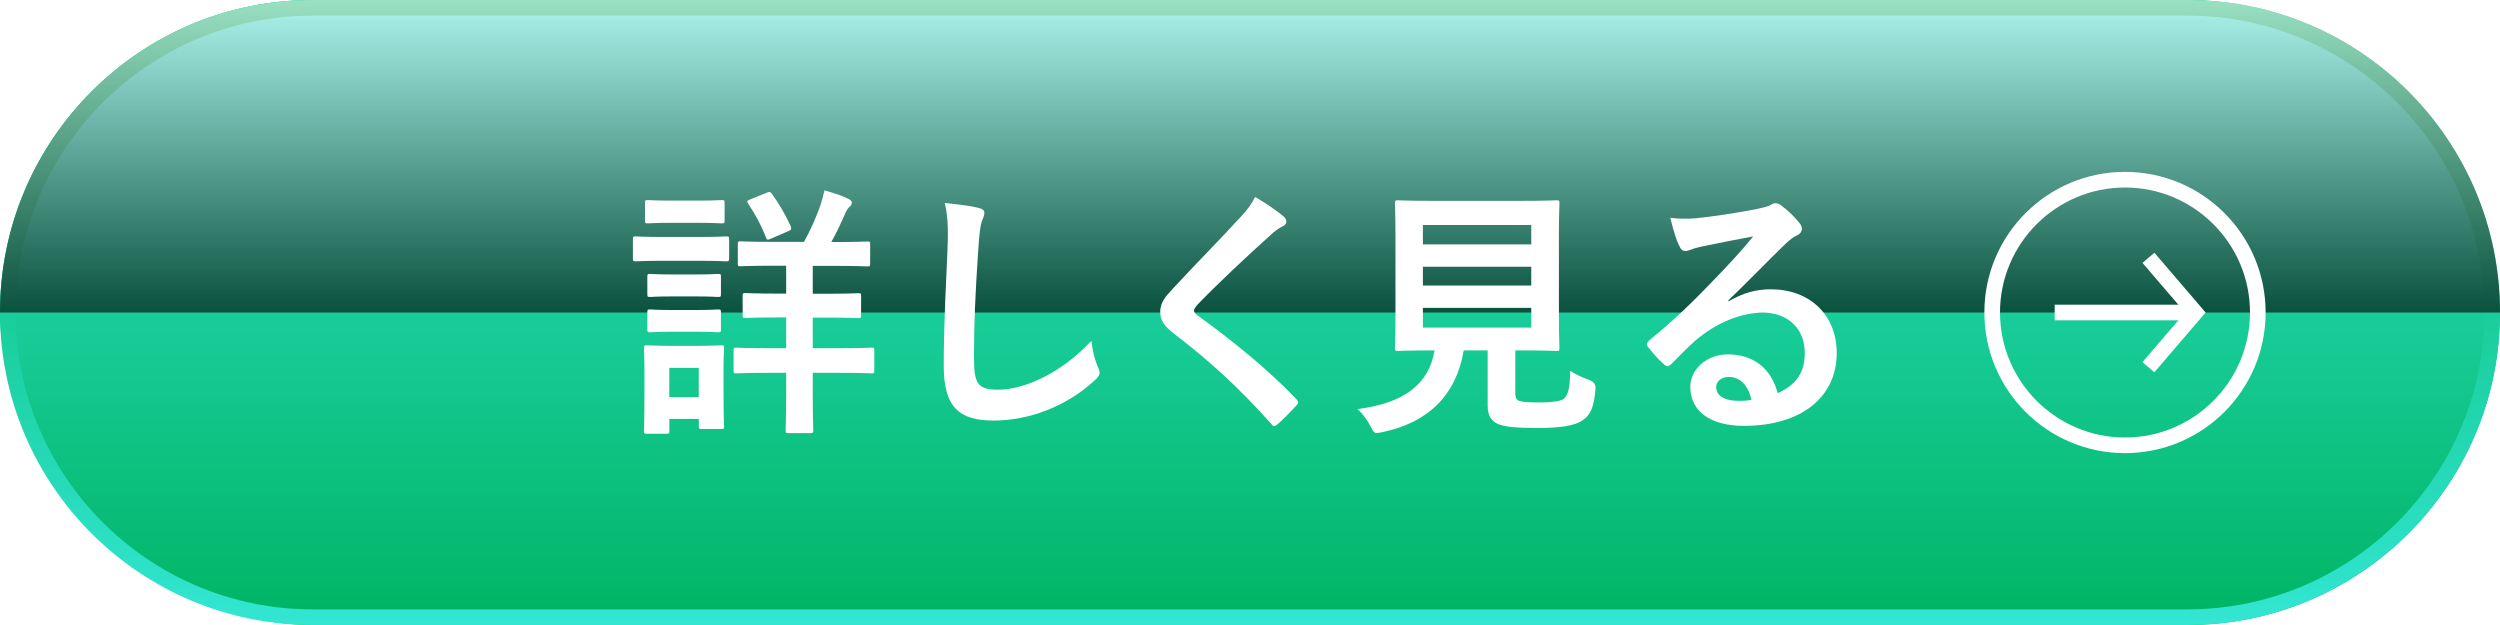 <?xml version="1.0" encoding="UTF-8"?>
<svg xmlns="http://www.w3.org/2000/svg" xmlns:xlink="http://www.w3.org/1999/xlink" viewBox="0 0 320 80">
  <defs>
    <style>
      .cls-1 {
        fill: url(#_名称未設定グラデーション_185);
      }

      .cls-1, .cls-2, .cls-3, .cls-4 {
        stroke-width: 0px;
      }

      .cls-5 {
        isolation: isolate;
      }

      .cls-6 {
        filter: url(#drop-shadow-1);
      }

      .cls-7 {
        mix-blend-mode: screen;
        opacity: .6;
      }

      .cls-2 {
        fill: url(#_名称未設定グラデーション_3-2);
      }

      .cls-3 {
        fill: url(#_名称未設定グラデーション_3);
      }

      .cls-4 {
        fill: #fff;
      }

      .cls-8 {
        fill: none;
        stroke: #fff;
        stroke-miterlimit: 10;
        stroke-width: 2px;
      }
    </style>
    <linearGradient id="_名称未設定グラデーション_3" data-name="名称未設定グラデーション 3" x1="160" y1="0" x2="160" y2="80" gradientUnits="userSpaceOnUse">
      <stop offset="0" stop-color="#32e6d2"/>
      <stop offset="1" stop-color="#00b464"/>
    </linearGradient>
    <linearGradient id="_名称未設定グラデーション_3-2" data-name="名称未設定グラデーション 3" y1="80" y2="0" xlink:href="#_名称未設定グラデーション_3"/>
    <linearGradient id="_名称未設定グラデーション_185" data-name="名称未設定グラデーション 185" x1="160" y1="0" x2="160" y2="40" gradientUnits="userSpaceOnUse">
      <stop offset="0" stop-color="#fff"/>
      <stop offset="1" stop-color="#000"/>
    </linearGradient>
    <filter id="drop-shadow-1" filterUnits="userSpaceOnUse">
      <feOffset dx="0" dy="0"/>
      <feGaussianBlur result="blur" stdDeviation="3"/>
      <feFlood flood-color="#289650" flood-opacity=".8"/>
      <feComposite in2="blur" operator="in"/>
      <feComposite in="SourceGraphic"/>
    </filter>
  </defs>
  <g class="cls-5">
    <g id="_レイヤー_2" data-name="レイヤー 2">
      <g id="text">
        <g>
          <g>
            <rect class="cls-3" y="0" width="320" height="80" rx="40" ry="40"/>
            <path class="cls-2" d="M280,2c20.95,0,38,17.05,38,38s-17.05,38-38,38H40c-20.95,0-38-17.05-38-38S19.05,2,40,2h240M280,0H40C17.91,0,0,17.91,0,40s17.91,40,40,40h240c22.09,0,40-17.91,40-40S302.09,0,280,0h0Z"/>
          </g>
          <g class="cls-7">
            <path class="cls-1" d="M0,40h0C0,17.91,17.91,0,40,0h240c22.09,0,40,17.91,40,40h0s-320,0-320,0Z"/>
          </g>
          <g>
            <path class="cls-4" d="M272,24c8.82,0,16,7.18,16,16s-7.18,16-16,16-16-7.18-16-16,7.18-16,16-16M272,22c-9.94,0-18,8.06-18,18s8.06,18,18,18,18-8.06,18-18-8.06-18-18-18h0Z"/>
            <g>
              <polyline class="cls-8" points="275 33 281 40 275 47"/>
              <line class="cls-8" x1="281" y1="40" x2="263" y2="40"/>
            </g>
          </g>
          <g class="cls-6">
            <path class="cls-4" d="M89.31,30.33c2.58,0,3.43-.07,3.64-.07.34,0,.38.03.38.37v2.41c0,.37-.04.41-.38.41-.2,0-1.05-.07-3.64-.07h-4.32c-2.58,0-3.43.07-3.64.07-.31,0-.34-.03-.34-.41v-2.41c0-.34.03-.37.34-.37.2,0,1.05.07,3.64.07h4.32ZM92.61,49.64c0,3.94.07,4.69.07,4.9,0,.34-.03.37-.37.37h-2.48c-.34,0-.38-.03-.38-.37v-.92h-3.77v1.53c0,.34-.03.37-.37.37h-2.48c-.37,0-.41-.03-.41-.37,0-.2.07-.99.07-5.1v-2.28c0-2.14-.07-2.96-.07-3.2,0-.34.04-.37.41-.37.21,0,.92.07,3.09.07h3.26c2.21,0,2.89-.07,3.13-.07.34,0,.37.03.37.37,0,.2-.07,1.02-.07,2.62v2.45ZM89.28,25.68c2.18,0,2.86-.07,3.06-.07.37,0,.41.03.41.37v2.24c0,.34-.04.37-.41.37-.2,0-.88-.07-3.06-.07h-3.26c-2.21,0-2.89.07-3.09.07-.34,0-.37-.03-.37-.37v-2.24c0-.34.03-.37.37-.37.21,0,.88.07,3.09.07h3.26ZM89.01,35.13c2.07,0,2.65-.07,2.86-.07.38,0,.41.03.41.37v2.21c0,.34-.03.37-.41.37-.2,0-.78-.07-2.86-.07h-2.89c-2.07,0-2.69.07-2.89.07-.34,0-.37-.03-.37-.37v-2.21c0-.34.03-.37.37-.37.21,0,.82.07,2.89.07h2.89ZM89.01,39.68c2.07,0,2.65-.07,2.86-.07.38,0,.41.03.41.37v2.18c0,.34-.03.37-.41.37-.2,0-.78-.07-2.86-.07h-2.89c-2.07,0-2.69.07-2.89.07-.34,0-.37-.03-.37-.37v-2.18c0-.34.03-.37.37-.37.21,0,.82.07,2.89.07h2.89ZM85.67,47.09v3.74h3.77v-3.74h-3.77ZM104.03,40.63v3.94h3.09c3.13,0,4.21-.07,4.42-.07.34,0,.37.03.37.37v2.55c0,.34-.03.37-.37.37-.21,0-1.29-.07-4.42-.07h-3.09v2.35c0,3.23.07,4.79.07,5,0,.34-.04.37-.41.37h-2.75c-.34,0-.38-.03-.38-.37,0-.2.07-1.77.07-5v-2.35h-1.94c-3.16,0-4.21.07-4.42.07-.34,0-.37-.03-.37-.37v-2.55c0-.34.03-.37.37-.37.21,0,1.26.07,4.42.07h1.94v-3.94h-1.12c-2.89,0-3.88.07-4.08.07-.34,0-.37-.03-.37-.37v-2.45c0-.34.03-.37.37-.37.2,0,1.19.07,4.08.07h1.12v-3.57h-1.53c-3.06,0-4.08.07-4.32.07-.3,0-.34-.03-.34-.37v-2.45c0-.34.04-.37.34-.37.24,0,1.26.07,4.32.07h3.81c.88-1.6,1.53-3.06,2.14-4.79.17-.54.34-1.16.48-1.8.98.27,2.21.65,3.09,1.09.27.14.41.31.41.48,0,.24-.1.37-.34.58-.24.24-.41.54-.58.99-.48,1.09-1.02,2.24-1.7,3.47h.27c3.06,0,4.12-.07,4.32-.07.34,0,.38.03.38.37v2.45c0,.34-.04.37-.38.37-.2,0-1.26-.07-4.32-.07h-2.65v3.57h1.73c2.89,0,3.88-.07,4.08-.07.34,0,.38.03.38.37v2.45c0,.34-.04.37-.38.37-.2,0-1.19-.07-4.08-.07h-1.73ZM98.15,24.66c.31-.14.44-.14.65.14.88,1.22,1.77,2.72,2.41,4.15.14.37.07.48-.34.65l-2.18.95c-.48.2-.51.17-.65-.17-.58-1.5-1.36-2.96-2.28-4.32-.17-.31-.14-.37.27-.54l2.11-.85Z"/>
            <path class="cls-4" d="M125.18,26.59c.58.14.82.31.82.65,0,.37-.21.78-.34,1.12-.17.48-.31,1.53-.48,4.15-.34,5.24-.51,8.7-.51,13.16,0,3.43.41,4.21,3.13,4.21,3.03,0,7.75-1.84,11.9-6.25.14,1.29.44,2.41.78,3.23.17.37.27.61.27.82,0,.31-.14.58-.68,1.05-3.67,3.37-8.46,5.1-12.88,5.1s-6.39-1.73-6.39-6.94c0-5.71.3-10.61.47-14.69.07-2.01.17-4.18-.34-6.22,1.56.17,3.2.34,4.25.61Z"/>
            <path class="cls-4" d="M164.38,27.78c.17.14.27.41.27.54,0,.31-.17.51-.47.65-.41.2-.92.51-1.63,1.19-2.92,2.62-6.66,6.12-9.28,8.84-.3.37-.44.58-.44.75,0,.2.14.37.44.61,4.42,3.2,9.01,6.9,12.65,10.71.14.17.24.31.24.44s-.07.24-.24.41c-.78.85-1.77,1.84-2.35,2.35-.2.17-.34.27-.47.27s-.24-.1-.41-.31c-3.94-4.42-7.75-7.96-12.38-11.49-1.29-.99-1.8-1.73-1.8-2.86s.61-1.87,1.67-2.99c2.89-3.13,5.71-5.95,8.64-9.14.92-.99,1.43-1.7,1.83-2.55,1.5.88,2.79,1.77,3.74,2.58Z"/>
            <path class="cls-4" d="M193.96,50.22c0,.78.17,1.02.61,1.12.44.14,1.32.17,2.65.17,1.22,0,2.52-.14,2.92-.44.54-.41.82-1.33.85-3.6.68.44,1.6.88,2.48,1.19q.85.31.75,1.16c-.2,2.38-.65,3.26-1.6,3.94-.95.75-3.06,1.02-5.68,1.02s-4.15-.1-5.13-.48c-.78-.34-1.39-.88-1.39-2.41v-7.04h-3.06c-.98,5.75-4.55,9.25-10.44,10.47-.34.07-.54.1-.71.1-.34,0-.44-.17-.78-.85-.44-.85-1.02-1.63-1.67-2.21,6.02-.75,9.18-3.26,9.86-7.51h-.07c-3.3,0-4.38.07-4.59.07-.37,0-.41-.03-.41-.37,0-.24.07-1.5.07-4.15v-10.17c0-2.72-.07-3.98-.07-4.22,0-.34.04-.37.41-.37.21,0,1.36.07,4.66.07h10.95c3.26,0,4.42-.07,4.66-.07.34,0,.38.03.38.37,0,.24-.07,1.5-.07,4.22v10.17c0,2.65.07,3.94.07,4.15,0,.34-.04.37-.38.37-.24,0-1.39-.07-4.66-.07h-.61v5.37ZM182.13,28.8v2.48h13.87v-2.48h-13.87ZM196,36.55v-2.41h-13.87v2.41h13.87ZM196,39.41h-13.87v2.52h13.87v-2.52Z"/>
            <path class="cls-4" d="M221.27,38.56c1.9-1.09,3.5-1.53,5.4-1.53,4.96,0,8.43,3.26,8.43,8.16,0,5.68-4.59,9.32-11.87,9.32-4.28,0-6.87-1.84-6.87-5,0-2.28,2.14-4.15,4.79-4.15,3.2,0,5.54,1.7,6.39,4.96,2.38-1.09,3.47-2.58,3.47-5.17,0-3.09-2.18-5.13-5.34-5.13-2.82,0-5.95,1.26-8.7,3.6-.98.88-1.94,1.87-2.96,2.89-.24.24-.41.37-.58.37-.13,0-.3-.1-.51-.31-.71-.61-1.46-1.5-2.01-2.21-.2-.27-.1-.51.17-.78,2.65-2.14,5-4.32,8.06-7.51,2.11-2.18,3.71-3.88,5.27-5.81-2.04.37-4.45.85-6.56,1.29-.44.1-.88.2-1.43.41-.17.07-.51.17-.68.17-.34,0-.58-.17-.75-.58-.41-.78-.71-1.73-1.19-3.67,1.02.14,2.14.14,3.16.07,2.07-.2,5.07-.65,7.72-1.16.85-.17,1.53-.34,1.87-.51.17-.1.48-.27.65-.27.34,0,.54.1.78.27,1.02.78,1.7,1.46,2.28,2.18.27.31.38.54.38.82,0,.34-.21.65-.58.82-.58.27-.85.51-1.5,1.09-2.48,2.41-4.76,4.79-7.34,7.27l.04.1ZM221.3,48.25c-.99,0-1.63.58-1.63,1.29,0,1.05.92,1.77,2.96,1.77.61,0,1.05-.03,1.56-.14-.44-1.87-1.46-2.92-2.89-2.92Z"/>
          </g>
        </g>
      </g>
    </g>
  </g>
</svg>